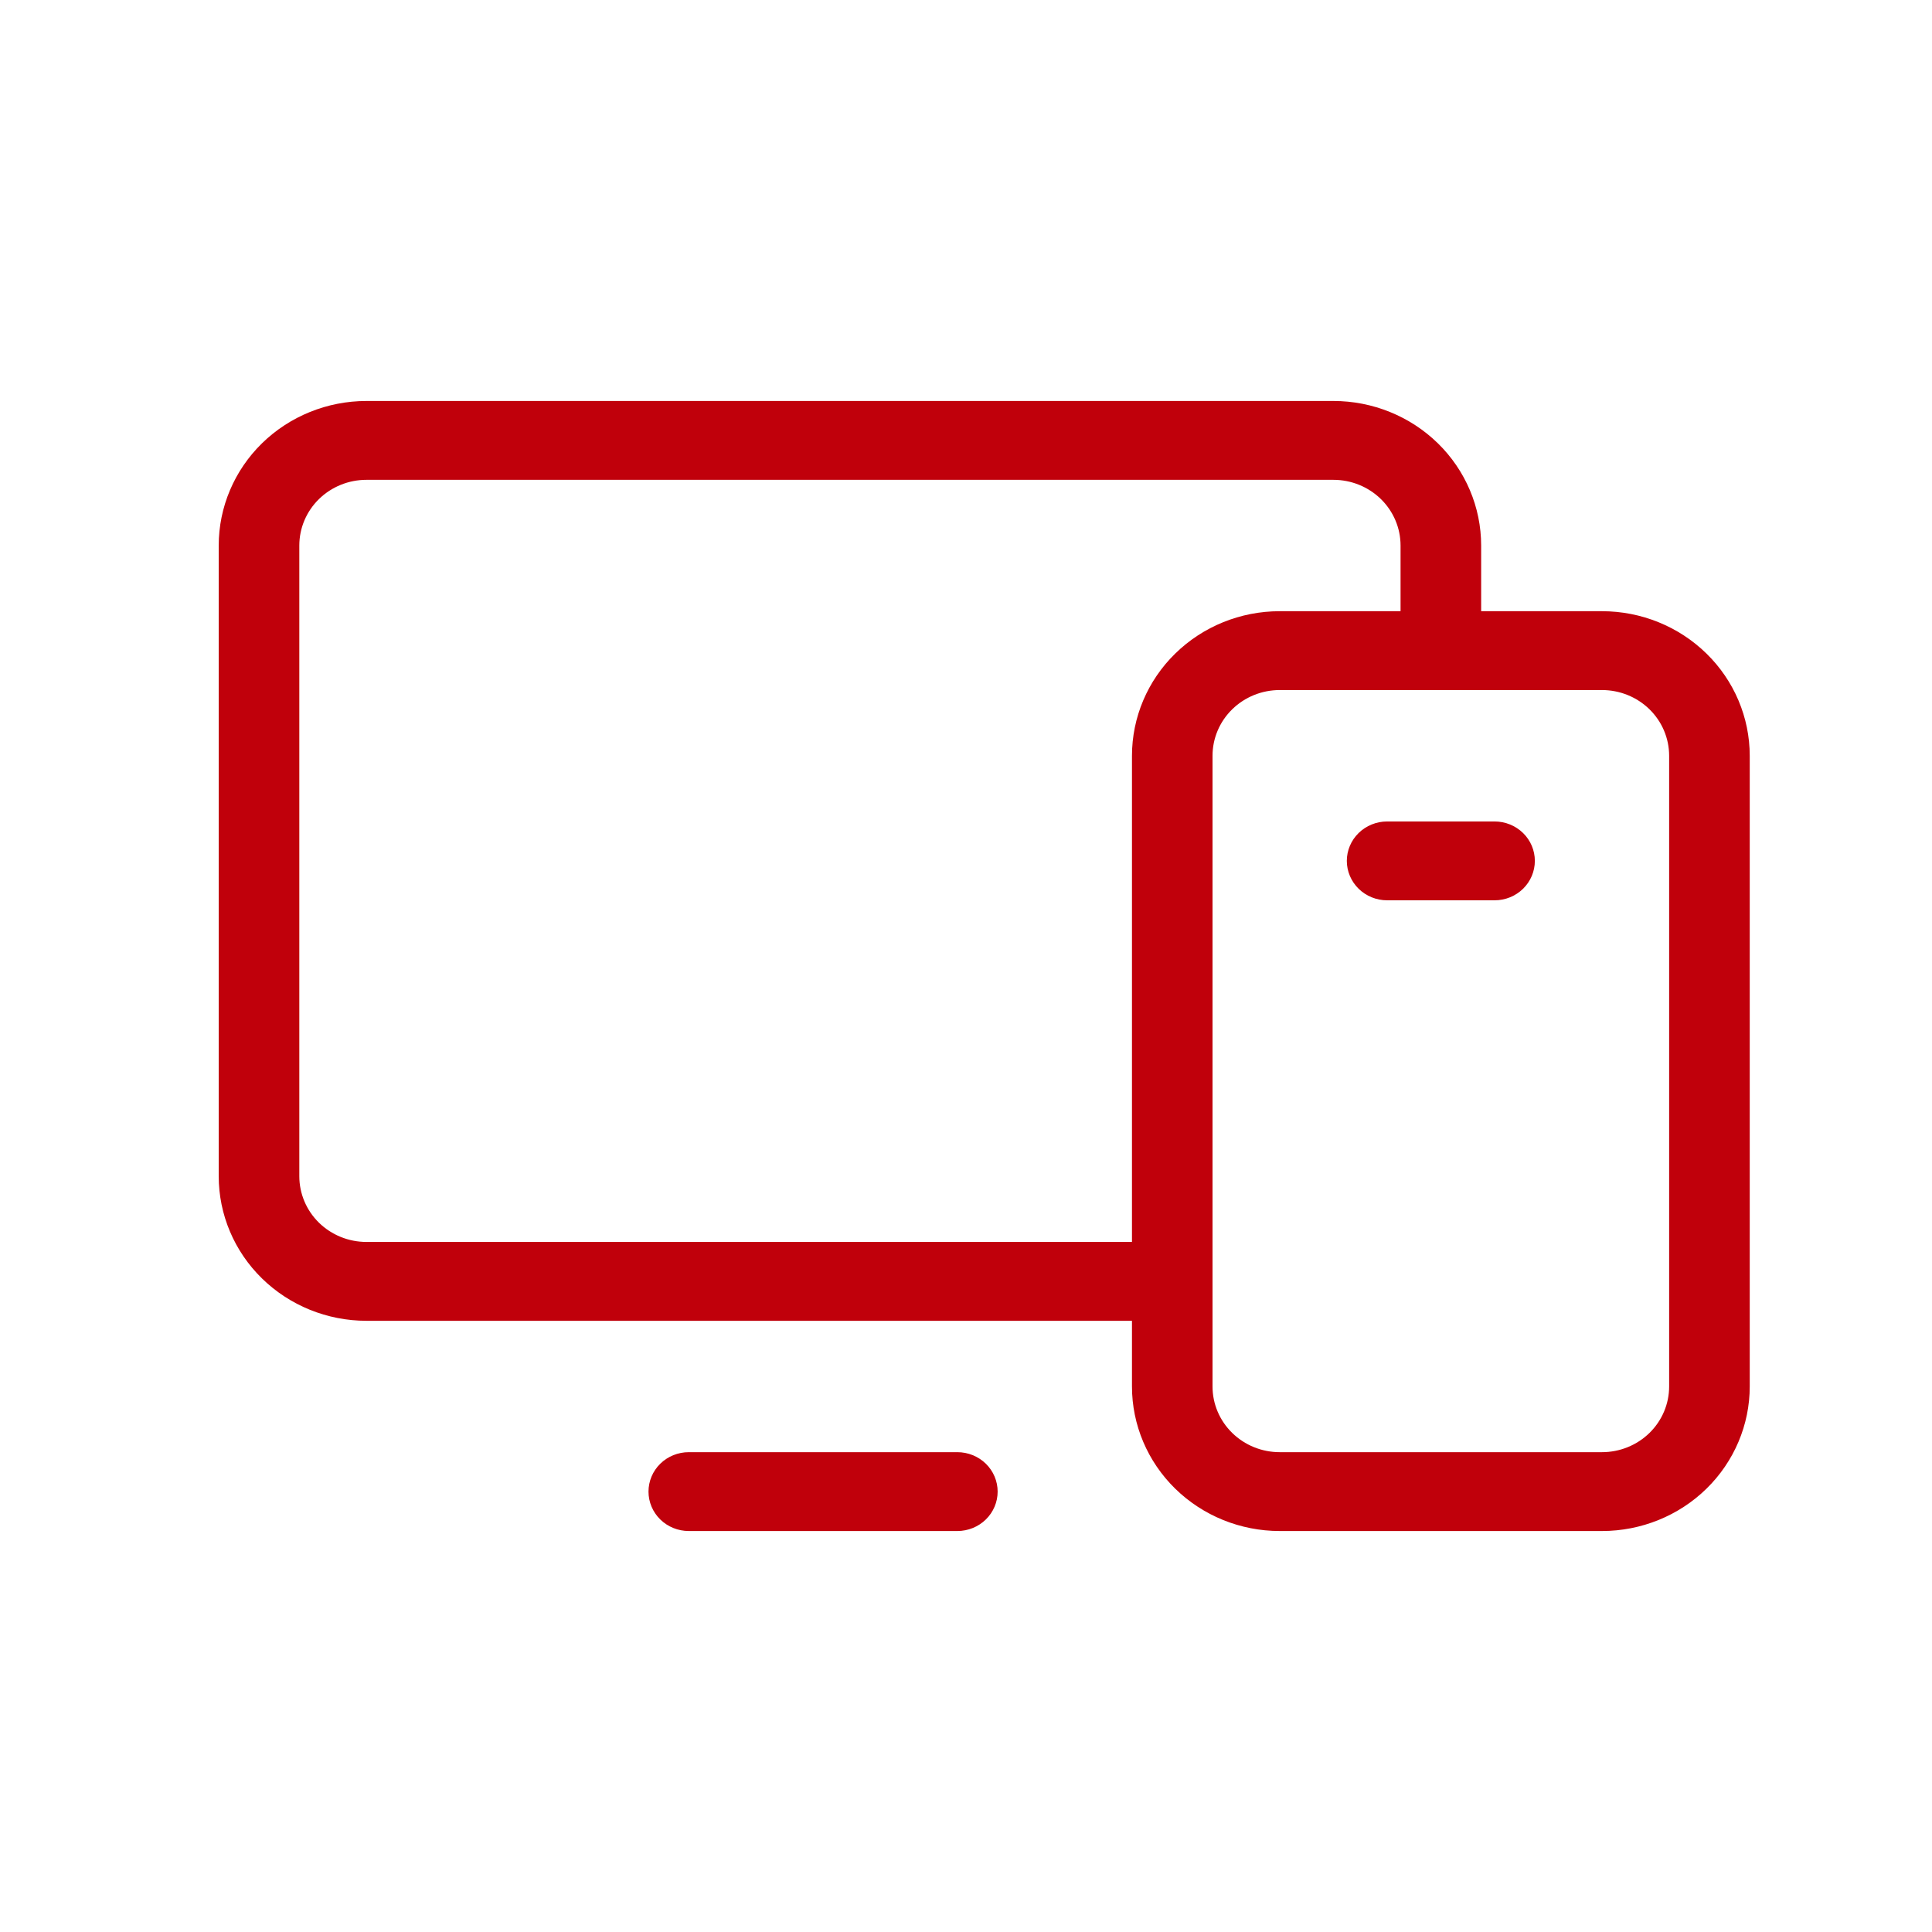 <svg xmlns="http://www.w3.org/2000/svg" width="53" height="53" viewBox="0 0 53 53" fill="none"><rect width="53" height="53" fill="white"></rect><path d="M43.947 16.767H40.632V14.965C40.632 13.914 40.205 12.905 39.445 12.161C38.685 11.418 37.654 11 36.579 11H10.053C8.978 11 7.947 11.418 7.187 12.161C6.427 12.905 6 13.914 6 14.965V32.267C6 33.319 6.427 34.328 7.187 35.071C7.947 35.815 8.978 36.233 10.053 36.233H31.053V38.035C31.053 39.087 31.48 40.095 32.24 40.839C33 41.582 34.03 42 35.105 42H43.947C45.022 42 46.053 41.582 46.813 40.839C47.573 40.095 48 39.087 48 38.035V20.733C48 19.681 47.573 18.672 46.813 17.929C46.053 17.185 45.022 16.767 43.947 16.767ZM10.053 34.07C9.564 34.07 9.096 33.88 8.75 33.542C8.405 33.204 8.211 32.745 8.211 32.267V14.965C8.211 14.487 8.405 14.029 8.75 13.691C9.096 13.353 9.564 13.163 10.053 13.163H36.579C37.068 13.163 37.536 13.353 37.882 13.691C38.227 14.029 38.421 14.487 38.421 14.965V16.767H35.105C34.03 16.767 33 17.185 32.24 17.929C31.48 18.672 31.053 19.681 31.053 20.733V34.07H10.053ZM45.789 38.035C45.789 38.513 45.595 38.971 45.25 39.309C44.904 39.647 44.436 39.837 43.947 39.837H35.105C34.617 39.837 34.148 39.647 33.803 39.309C33.457 38.971 33.263 38.513 33.263 38.035V20.733C33.263 20.255 33.457 19.796 33.803 19.458C34.148 19.12 34.617 18.93 35.105 18.93H43.947C44.436 18.93 44.904 19.12 45.25 19.458C45.595 19.796 45.789 20.255 45.789 20.733V38.035ZM27.368 40.919C27.368 41.205 27.252 41.48 27.045 41.683C26.837 41.886 26.556 42 26.263 42H18.895C18.602 42 18.32 41.886 18.113 41.683C17.906 41.48 17.79 41.205 17.79 40.919C17.79 40.632 17.906 40.357 18.113 40.154C18.32 39.951 18.602 39.837 18.895 39.837H26.263C26.556 39.837 26.837 39.951 27.045 40.154C27.252 40.357 27.368 40.632 27.368 40.919ZM42.105 23.616C42.105 23.903 41.989 24.178 41.782 24.381C41.574 24.584 41.293 24.698 41 24.698H38.053C37.76 24.698 37.478 24.584 37.271 24.381C37.064 24.178 36.947 23.903 36.947 23.616C36.947 23.329 37.064 23.054 37.271 22.852C37.478 22.649 37.76 22.535 38.053 22.535H41C41.293 22.535 41.574 22.649 41.782 22.852C41.989 23.054 42.105 23.329 42.105 23.616Z" fill="#C0000B"></path></svg>